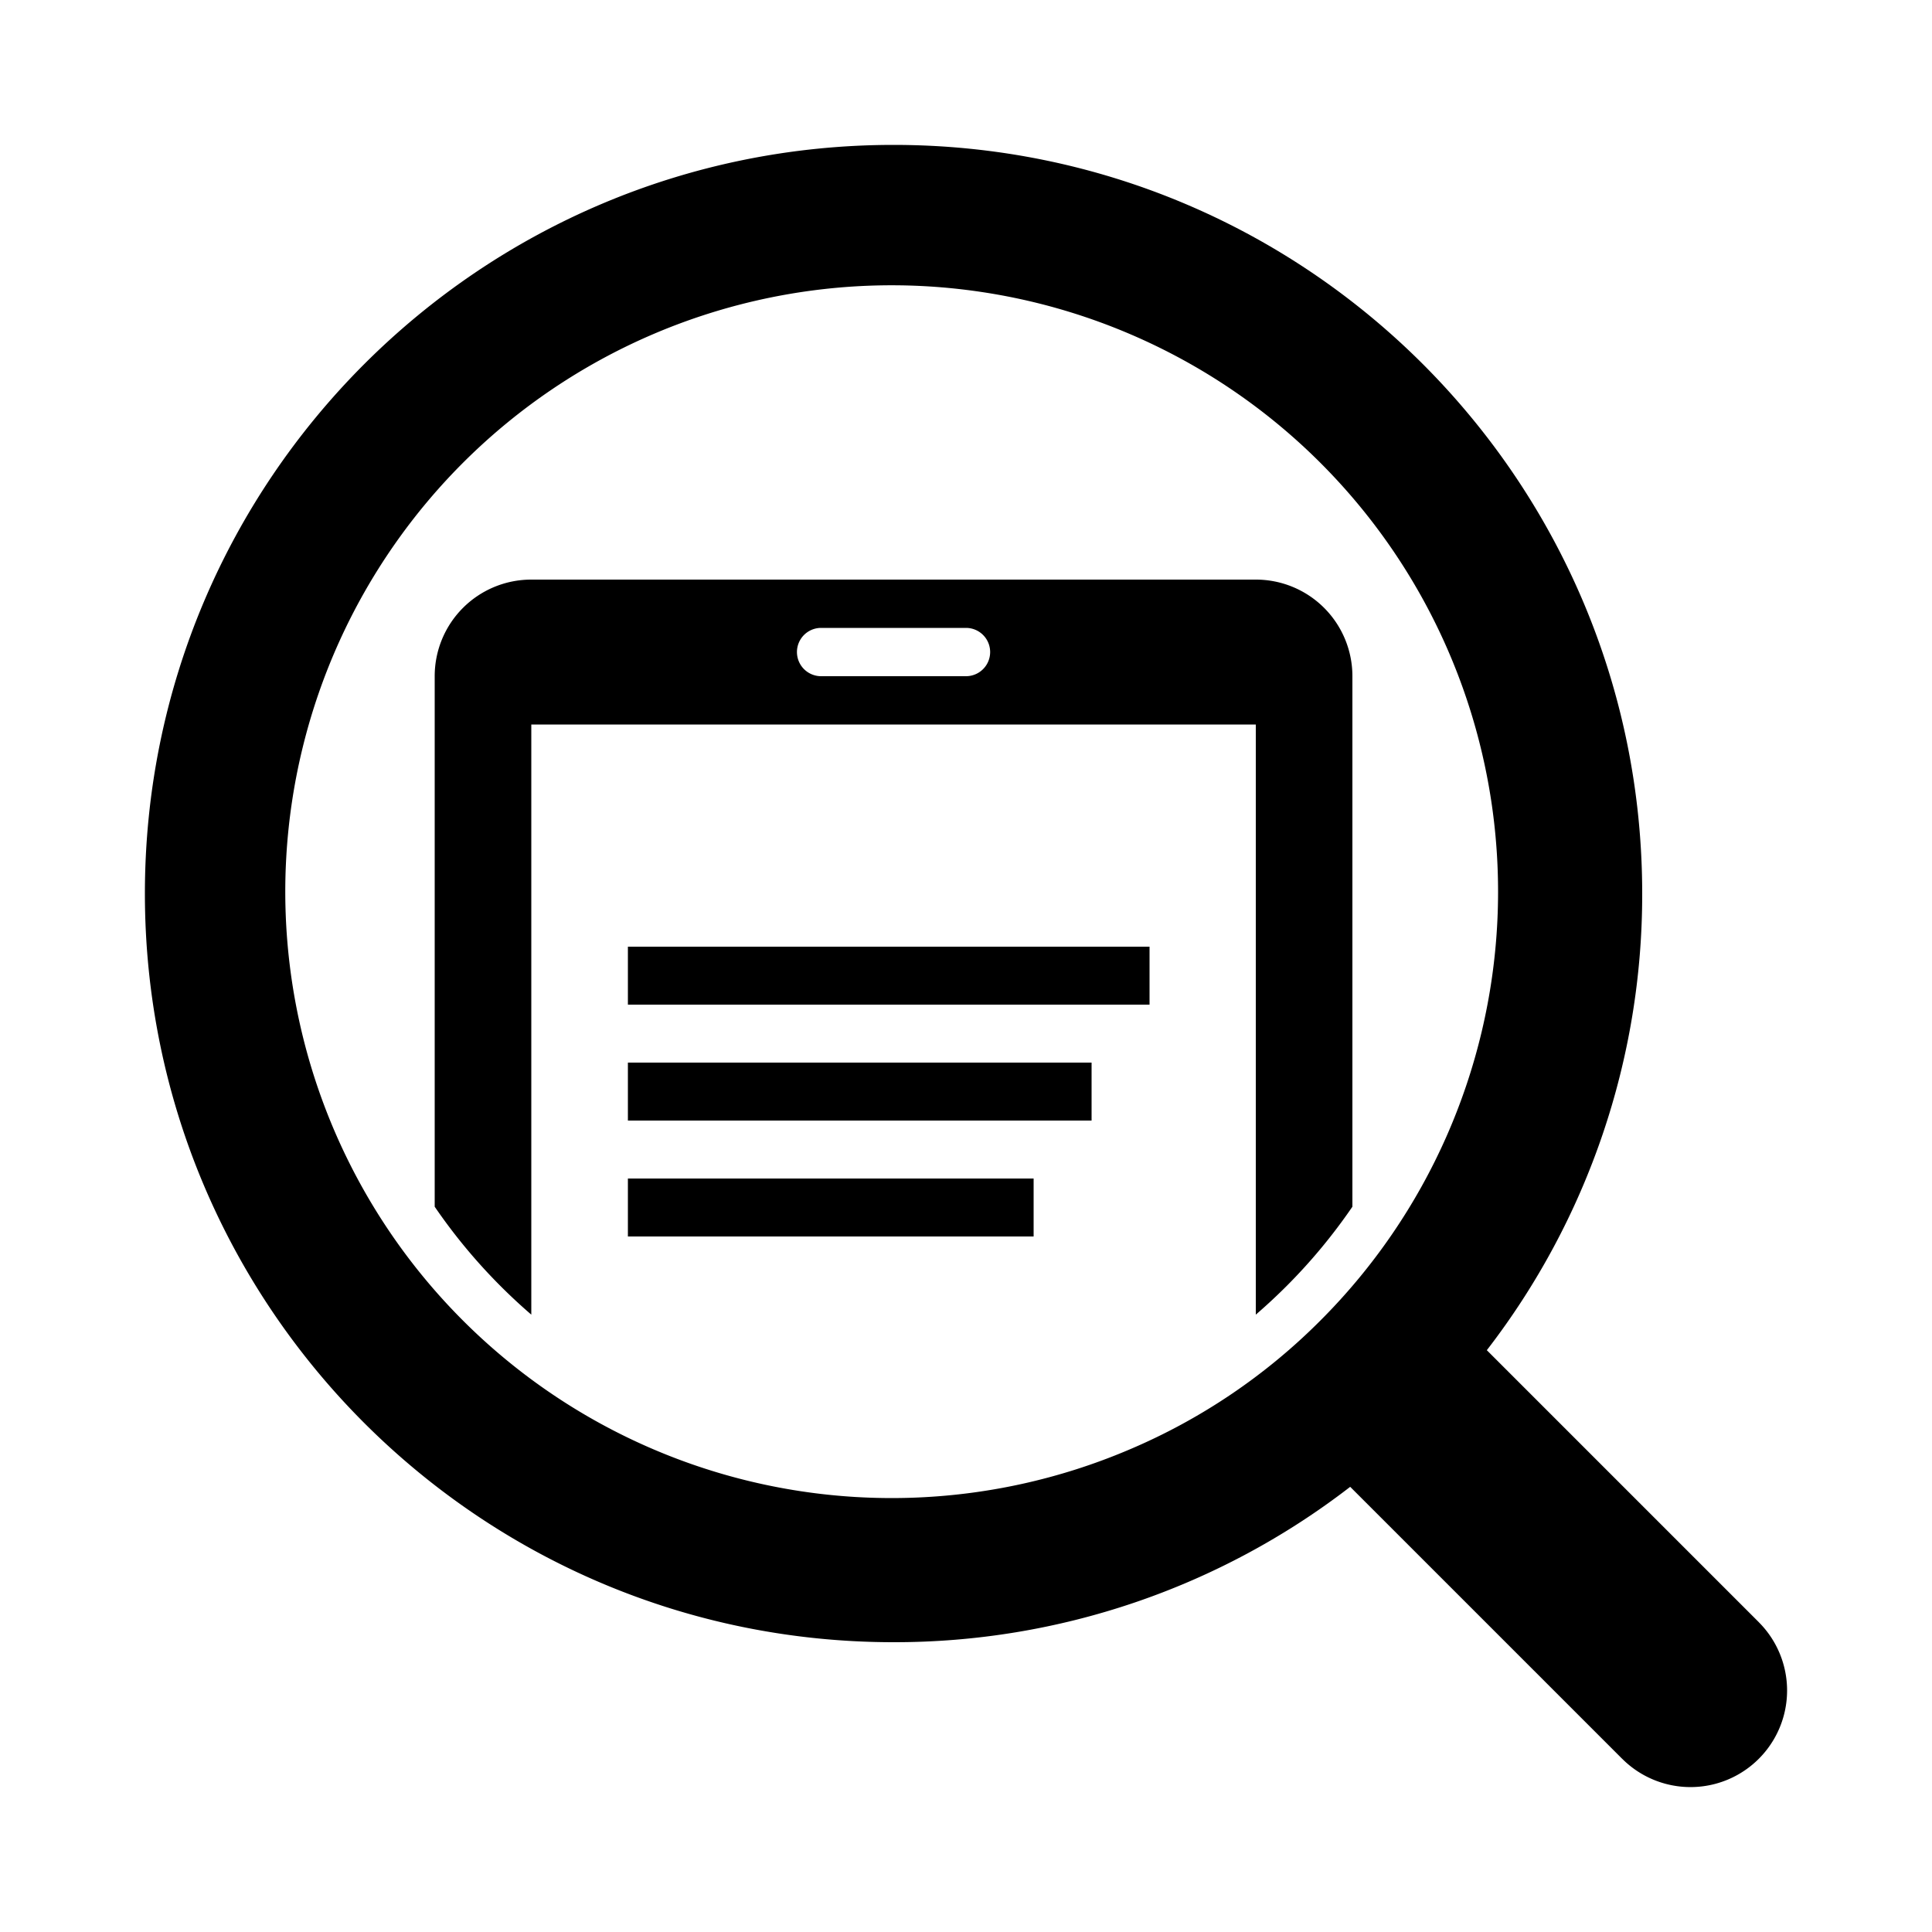 <svg xmlns="http://www.w3.org/2000/svg" width="1000" height="1000" viewBox="0 0 1000 1000">
  <defs>
    <style>
      .cls-1 {
        fill-rule: evenodd;
      }
    </style>
  </defs>
  <path id="Orange_Corporate" data-name="Orange Corporate" class="cls-1" d="M910.35,839.65l0.01-.01L769.58,698.86A385.775,385.775,0,0,0,850,462.5C850,248.49,676.51,75,462.5,75S75,248.49,75,462.5,248.49,850,462.5,850a385.775,385.775,0,0,0,236.36-80.42L839.64,910.36l0.01-.01A49.992,49.992,0,1,0,910.35,839.65ZM584.12,750.47a313.868,313.868,0,1,1,99.35-67A310.412,310.412,0,0,1,584.12,750.47ZM267.87,706.982c0.152,0.121.3,0.244,0.452,0.364C268.171,707.226,268.022,707.1,267.87,706.982Zm-13.189-11.123,0.784,0.695Zm-6.107-5.586q0.2,0.184.395,0.367Q248.771,690.457,248.574,690.273Zm417.219-24.48A288.822,288.822,0,0,0,700,624.59V350a49.975,49.975,0,0,0-49.949-50h-375.1A49.975,49.975,0,0,0,225,350V624.59a288.822,288.822,0,0,0,34.207,41.2q7.654,7.654,15.793,14.664V375H650V680.457Q658.132,673.445,665.793,665.793ZM500,350H425a12.5,12.5,0,0,1,0-25h75A12.5,12.5,0,0,1,500,350ZM669.534,696.554c0.262-.232.524-0.463,0.785-0.7C670.058,696.091,669.8,696.322,669.534,696.554Zm-408.481,4.83c0.276,0.233.551,0.468,0.828,0.7C261.6,701.852,261.329,701.617,261.053,701.384Zm414.975-10.741,0.4-.371Zm-19.35,16.7c0.151-.12.3-0.243,0.452-0.364C656.978,707.1,656.829,707.226,656.678,707.346Zm6.441-5.262c0.277-.232.552-0.467,0.828-0.7C663.671,701.617,663.4,701.852,663.119,702.084ZM595,520H325V490H595v30Zm-30,60H325V550H565v30Zm-30,60H325V610H535v30Z"/>
</svg>
